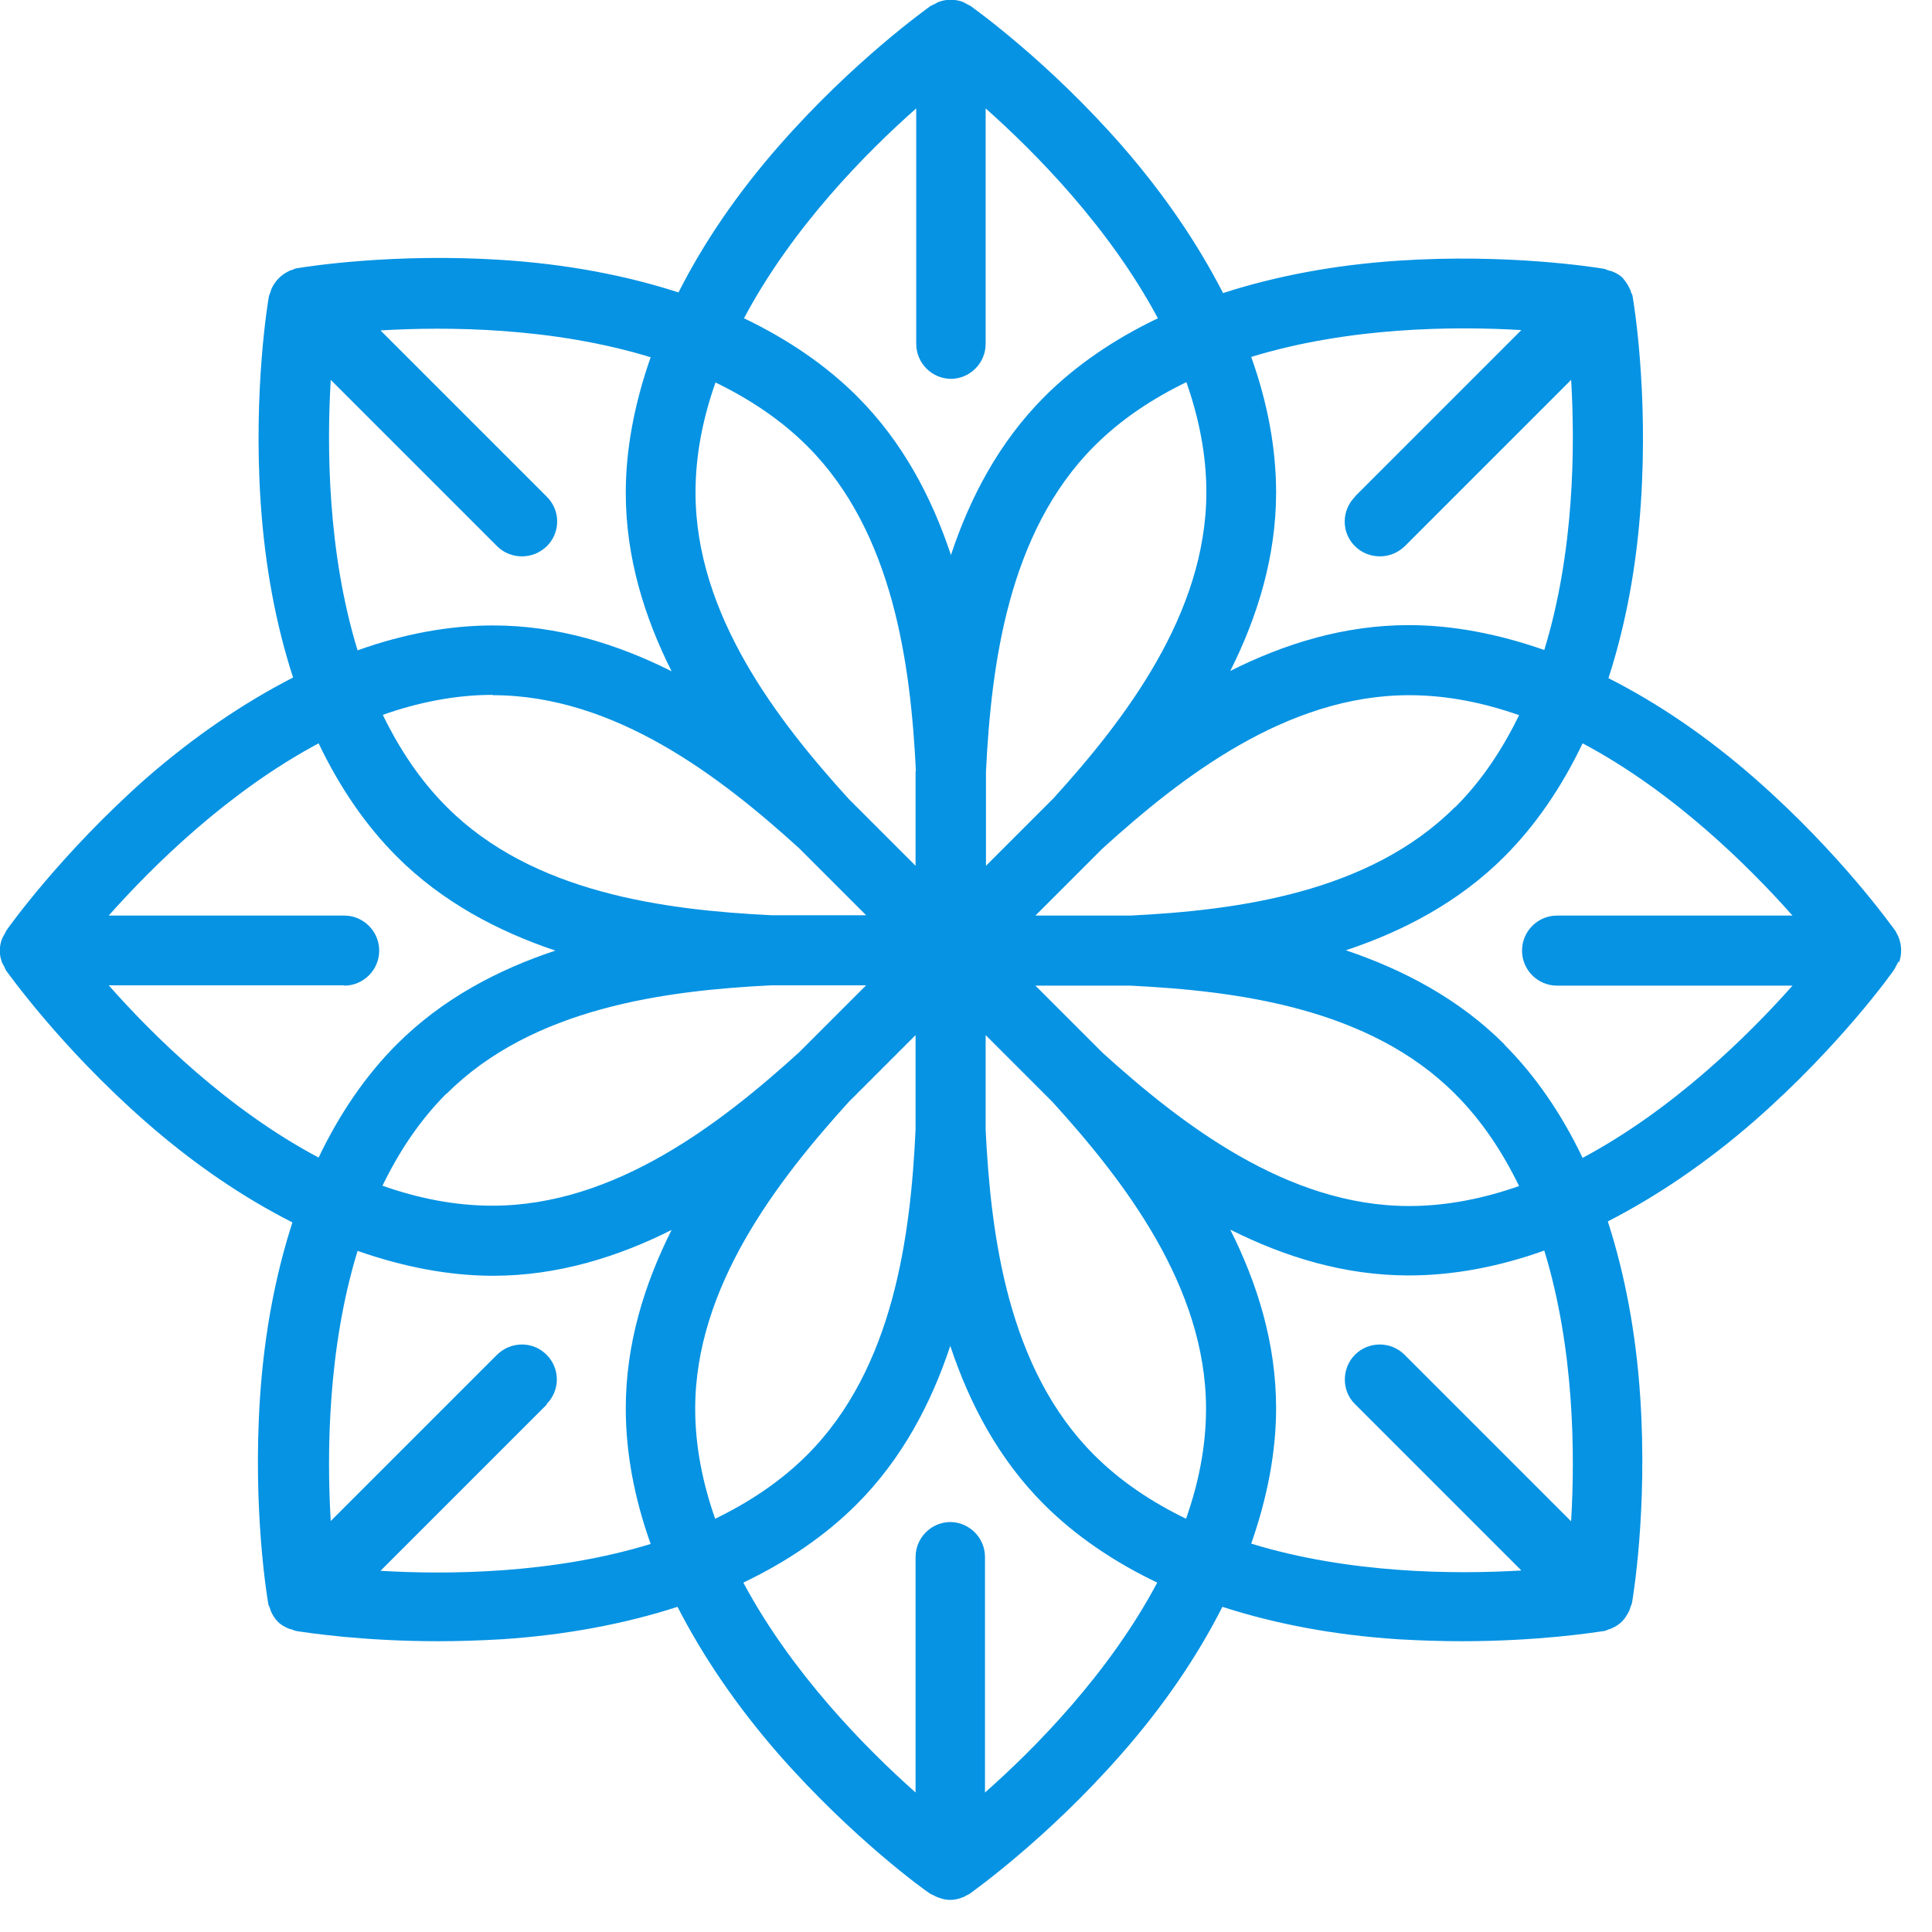 <svg width="59" height="59" viewBox="0 0 59 59" fill="none" xmlns="http://www.w3.org/2000/svg">
<g clip-path="url(#clip0_68_1749)">
<path d="M57.99 29.4C58.08 29.16 58.08 28.89 57.99 28.65C57.98 28.61 57.96 28.58 57.94 28.54C57.92 28.5 57.9 28.45 57.87 28.41C57.8 28.32 56.21 26.07 53.61 23.79C52.13 22.49 50.62 21.47 49.12 20.71C49.64 19.1 49.98 17.32 50.11 15.35C50.34 11.89 49.88 9.18 49.86 9.07C49.86 9.02 49.83 8.97 49.81 8.93C49.8 8.89 49.79 8.85 49.77 8.82C49.72 8.71 49.65 8.6 49.57 8.51C49.57 8.51 49.57 8.51 49.57 8.5C49.48 8.41 49.38 8.35 49.26 8.3C49.22 8.28 49.17 8.27 49.13 8.26C49.08 8.25 49.04 8.22 48.99 8.21C48.7 8.16 46.03 7.74 42.71 7.96C40.75 8.09 38.96 8.43 37.35 8.95C36.58 7.45 35.56 5.94 34.27 4.46C31.99 1.85 29.74 0.26 29.65 0.19C29.61 0.16 29.56 0.15 29.52 0.12C29.48 0.1 29.45 0.08 29.41 0.06C29.17 -0.03 28.9 -0.03 28.66 0.06C28.62 0.08 28.58 0.1 28.55 0.12C28.51 0.14 28.46 0.16 28.42 0.18C28.33 0.25 26.08 1.84 23.8 4.44C22.5 5.92 21.48 7.43 20.72 8.93C19.11 8.41 17.33 8.07 15.36 7.94C12.04 7.72 9.38 8.14 9.08 8.19C9.03 8.19 8.98 8.22 8.93 8.24C8.89 8.25 8.85 8.26 8.82 8.28C8.59 8.39 8.41 8.57 8.3 8.8C8.28 8.84 8.27 8.88 8.26 8.92C8.24 8.97 8.22 9.01 8.21 9.06C8.19 9.17 7.73 11.88 7.96 15.34C8.09 17.3 8.43 19.09 8.95 20.69C7.45 21.46 5.94 22.48 4.46 23.77C1.86 26.07 0.26 28.32 0.2 28.41C0.17 28.45 0.16 28.5 0.13 28.54C0.11 28.58 0.09 28.61 0.07 28.65C0.02 28.77 0 28.89 -0.01 29.02C-0.01 29.15 0.02 29.27 0.06 29.39C0.08 29.43 0.1 29.47 0.12 29.5C0.14 29.54 0.16 29.59 0.18 29.63C0.25 29.72 1.84 31.97 4.44 34.25C5.92 35.55 7.43 36.57 8.93 37.33C8.41 38.94 8.07 40.72 7.94 42.68C7.71 46.14 8.17 48.85 8.19 48.96C8.19 49.01 8.22 49.06 8.24 49.1C8.25 49.14 8.26 49.18 8.28 49.22C8.33 49.33 8.4 49.44 8.48 49.52C8.57 49.61 8.67 49.67 8.78 49.72C8.82 49.74 8.86 49.75 8.91 49.76C8.96 49.78 9 49.8 9.06 49.81C9.38 49.86 11.07 50.12 13.38 50.12C13.99 50.12 14.65 50.1 15.33 50.06C17.29 49.93 19.08 49.59 20.69 49.07C21.46 50.57 22.48 52.08 23.77 53.56C26.05 56.16 28.29 57.76 28.39 57.82C28.43 57.85 28.48 57.86 28.53 57.89C28.57 57.91 28.6 57.93 28.64 57.94C28.76 57.99 28.89 58.02 29.02 58.02C29.15 58.02 29.28 57.99 29.4 57.94C29.44 57.93 29.47 57.91 29.5 57.89C29.54 57.87 29.59 57.85 29.63 57.82C29.72 57.75 31.97 56.16 34.25 53.56C35.55 52.08 36.57 50.57 37.33 49.07C38.94 49.59 40.72 49.93 42.69 50.06C43.37 50.1 44.03 50.12 44.64 50.12C46.96 50.12 48.64 49.86 48.97 49.81C49.02 49.81 49.07 49.78 49.12 49.76C49.16 49.75 49.2 49.74 49.23 49.72C49.35 49.67 49.45 49.6 49.54 49.51C49.63 49.42 49.69 49.31 49.75 49.2C49.77 49.16 49.78 49.12 49.79 49.08C49.81 49.03 49.83 48.99 49.84 48.94C49.86 48.83 50.32 46.12 50.09 42.66C49.96 40.7 49.62 38.91 49.1 37.3C50.6 36.53 52.11 35.51 53.59 34.22C56.19 31.94 57.79 29.7 57.85 29.6C57.88 29.56 57.89 29.51 57.92 29.47C57.94 29.43 57.96 29.4 57.97 29.36L57.99 29.4ZM47.97 46.45L42.89 41.37C42.47 40.95 41.79 40.96 41.38 41.37C40.97 41.78 40.96 42.47 41.38 42.88L46.46 47.96C44.43 48.08 41.21 48.06 38.21 47.14C38.7 45.74 38.97 44.35 38.97 43C38.97 41.03 38.4 39.2 37.57 37.55C39.22 38.38 41.05 38.95 43.02 38.95C44.37 38.95 45.76 38.69 47.16 38.19C48.08 41.19 48.1 44.41 47.98 46.44L47.97 46.45ZM29.03 46.48C28.44 46.48 27.96 46.96 27.96 47.55V54.74C26.44 53.39 24.18 51.1 22.7 48.33C24.04 47.69 25.21 46.89 26.16 45.94C27.55 44.55 28.44 42.85 29.02 41.1C29.6 42.85 30.49 44.55 31.88 45.94C32.83 46.89 34 47.69 35.34 48.33C33.87 51.1 31.61 53.39 30.08 54.74V47.55C30.08 46.96 29.6 46.48 29.01 46.48H29.03ZM16.69 42.88C17.11 42.46 17.11 41.79 16.69 41.37C16.27 40.95 15.6 40.96 15.18 41.37L10.1 46.45C9.98 44.42 10 41.2 10.92 38.2C12.32 38.69 13.71 38.96 15.06 38.96C17.02 38.96 18.86 38.39 20.51 37.56C19.68 39.21 19.11 41.04 19.11 43.01C19.11 44.36 19.37 45.75 19.87 47.15C16.87 48.07 13.65 48.09 11.62 47.97L16.7 42.89L16.69 42.88ZM10.51 30.1C11.1 30.1 11.58 29.62 11.58 29.03C11.58 28.44 11.1 27.96 10.51 27.96H3.32C4.67 26.44 6.96 24.18 9.73 22.7C10.37 24.04 11.17 25.21 12.12 26.16C13.51 27.55 15.21 28.44 16.96 29.03C15.21 29.61 13.51 30.5 12.12 31.89C11.17 32.84 10.37 34.01 9.73 35.35C6.96 33.88 4.67 31.62 3.32 30.09H10.51V30.1ZM10.1 11.6L15.18 16.68C15.38 16.88 15.65 16.99 15.94 16.99C16.23 16.99 16.49 16.88 16.7 16.68C17.12 16.26 17.12 15.59 16.7 15.17L11.62 10.09C13.65 9.97 16.87 9.99 19.87 10.91C19.38 12.31 19.11 13.7 19.11 15.05C19.11 17.02 19.68 18.85 20.51 20.5C18.86 19.67 17.03 19.1 15.06 19.1C13.71 19.1 12.32 19.36 10.92 19.86C10 16.86 9.98 13.64 10.1 11.61V11.6ZM29.03 11.57C29.62 11.57 30.1 11.09 30.1 10.5V3.31C31.62 4.66 33.88 6.95 35.36 9.72C34.02 10.36 32.85 11.16 31.9 12.11C30.51 13.5 29.62 15.2 29.04 16.95C28.46 15.2 27.57 13.5 26.18 12.11C25.23 11.16 24.06 10.36 22.72 9.72C24.19 6.95 26.45 4.66 27.98 3.31V10.5C27.98 11.09 28.46 11.57 29.05 11.57H29.03ZM41.38 15.17C40.96 15.59 40.96 16.27 41.38 16.68C41.58 16.88 41.85 16.99 42.14 16.99C42.43 16.99 42.69 16.88 42.9 16.68L47.98 11.6C48.1 13.63 48.08 16.85 47.16 19.85C45.76 19.36 44.37 19.09 43.02 19.09C41.05 19.09 39.22 19.66 37.57 20.49C38.4 18.84 38.97 17 38.97 15.04C38.97 13.69 38.71 12.3 38.21 10.9C41.21 9.98 44.43 9.96 46.46 10.08L41.38 15.16V15.17ZM44.43 24.65C41.8 27.28 37.74 27.8 34.52 27.96H31.62L33.66 25.92C36.06 23.74 39.29 21.23 43.03 21.23C44.19 21.23 45.31 21.46 46.39 21.84C45.89 22.87 45.26 23.83 44.44 24.65H44.43ZM32.16 24.39L30.11 26.44V23.56C30.27 20.32 30.78 16.26 33.42 13.62C34.24 12.8 35.2 12.17 36.23 11.67C36.61 12.75 36.84 13.88 36.84 15.03C36.84 18.75 34.34 21.99 32.17 24.38L32.16 24.39ZM27.96 23.54V26.44L25.92 24.4C23.74 22 21.24 18.77 21.24 15.04C21.24 13.88 21.47 12.76 21.85 11.68C22.88 12.18 23.84 12.81 24.66 13.63C27.29 16.26 27.81 20.32 27.97 23.54H27.96ZM15.05 21.23C18.78 21.23 22.01 23.73 24.4 25.9L26.45 27.95H23.56C20.32 27.79 16.27 27.28 13.64 24.64C12.82 23.82 12.19 22.86 11.69 21.83C12.77 21.45 13.9 21.22 15.05 21.22V21.23ZM13.64 33.4C16.27 30.77 20.33 30.25 23.55 30.09H26.45L24.41 32.13C22.01 34.31 18.77 36.82 15.04 36.82C13.88 36.82 12.76 36.59 11.68 36.21C12.18 35.18 12.81 34.22 13.63 33.4H13.64ZM25.92 33.65L27.96 31.61V34.49C27.81 37.73 27.29 41.79 24.65 44.43C23.83 45.25 22.87 45.88 21.84 46.38C21.46 45.3 21.23 44.17 21.23 43.02C21.23 39.3 23.73 36.07 25.91 33.66L25.92 33.65ZM30.1 34.5V31.61L32.14 33.65C34.32 36.05 36.83 39.29 36.83 43.02C36.83 44.18 36.6 45.3 36.22 46.38C35.19 45.88 34.23 45.25 33.41 44.43C30.78 41.8 30.26 37.75 30.1 34.51V34.5ZM33.66 32.14L33.59 32.07L31.62 30.1H34.52C37.76 30.26 41.81 30.77 44.44 33.41C45.26 34.23 45.89 35.19 46.39 36.22C45.31 36.6 44.18 36.83 43.03 36.83C39.31 36.83 36.08 34.33 33.67 32.15L33.66 32.14ZM45.94 31.89C44.55 30.5 42.85 29.61 41.1 29.02C42.85 28.44 44.55 27.55 45.94 26.16C46.89 25.21 47.69 24.04 48.33 22.7C51.1 24.17 53.39 26.44 54.74 27.96H47.55C46.96 27.96 46.48 28.44 46.48 29.03C46.48 29.62 46.96 30.1 47.55 30.1H54.74C53.39 31.62 51.1 33.88 48.33 35.36C47.69 34.02 46.89 32.85 45.94 31.9V31.89Z" fill="#0693E3"/>
</g>
<defs>
<clipPath id="clip0_68_1749">
<rect width="58.06" height="58.06" fill="white"/>
</clipPath>
</defs>
</svg>
